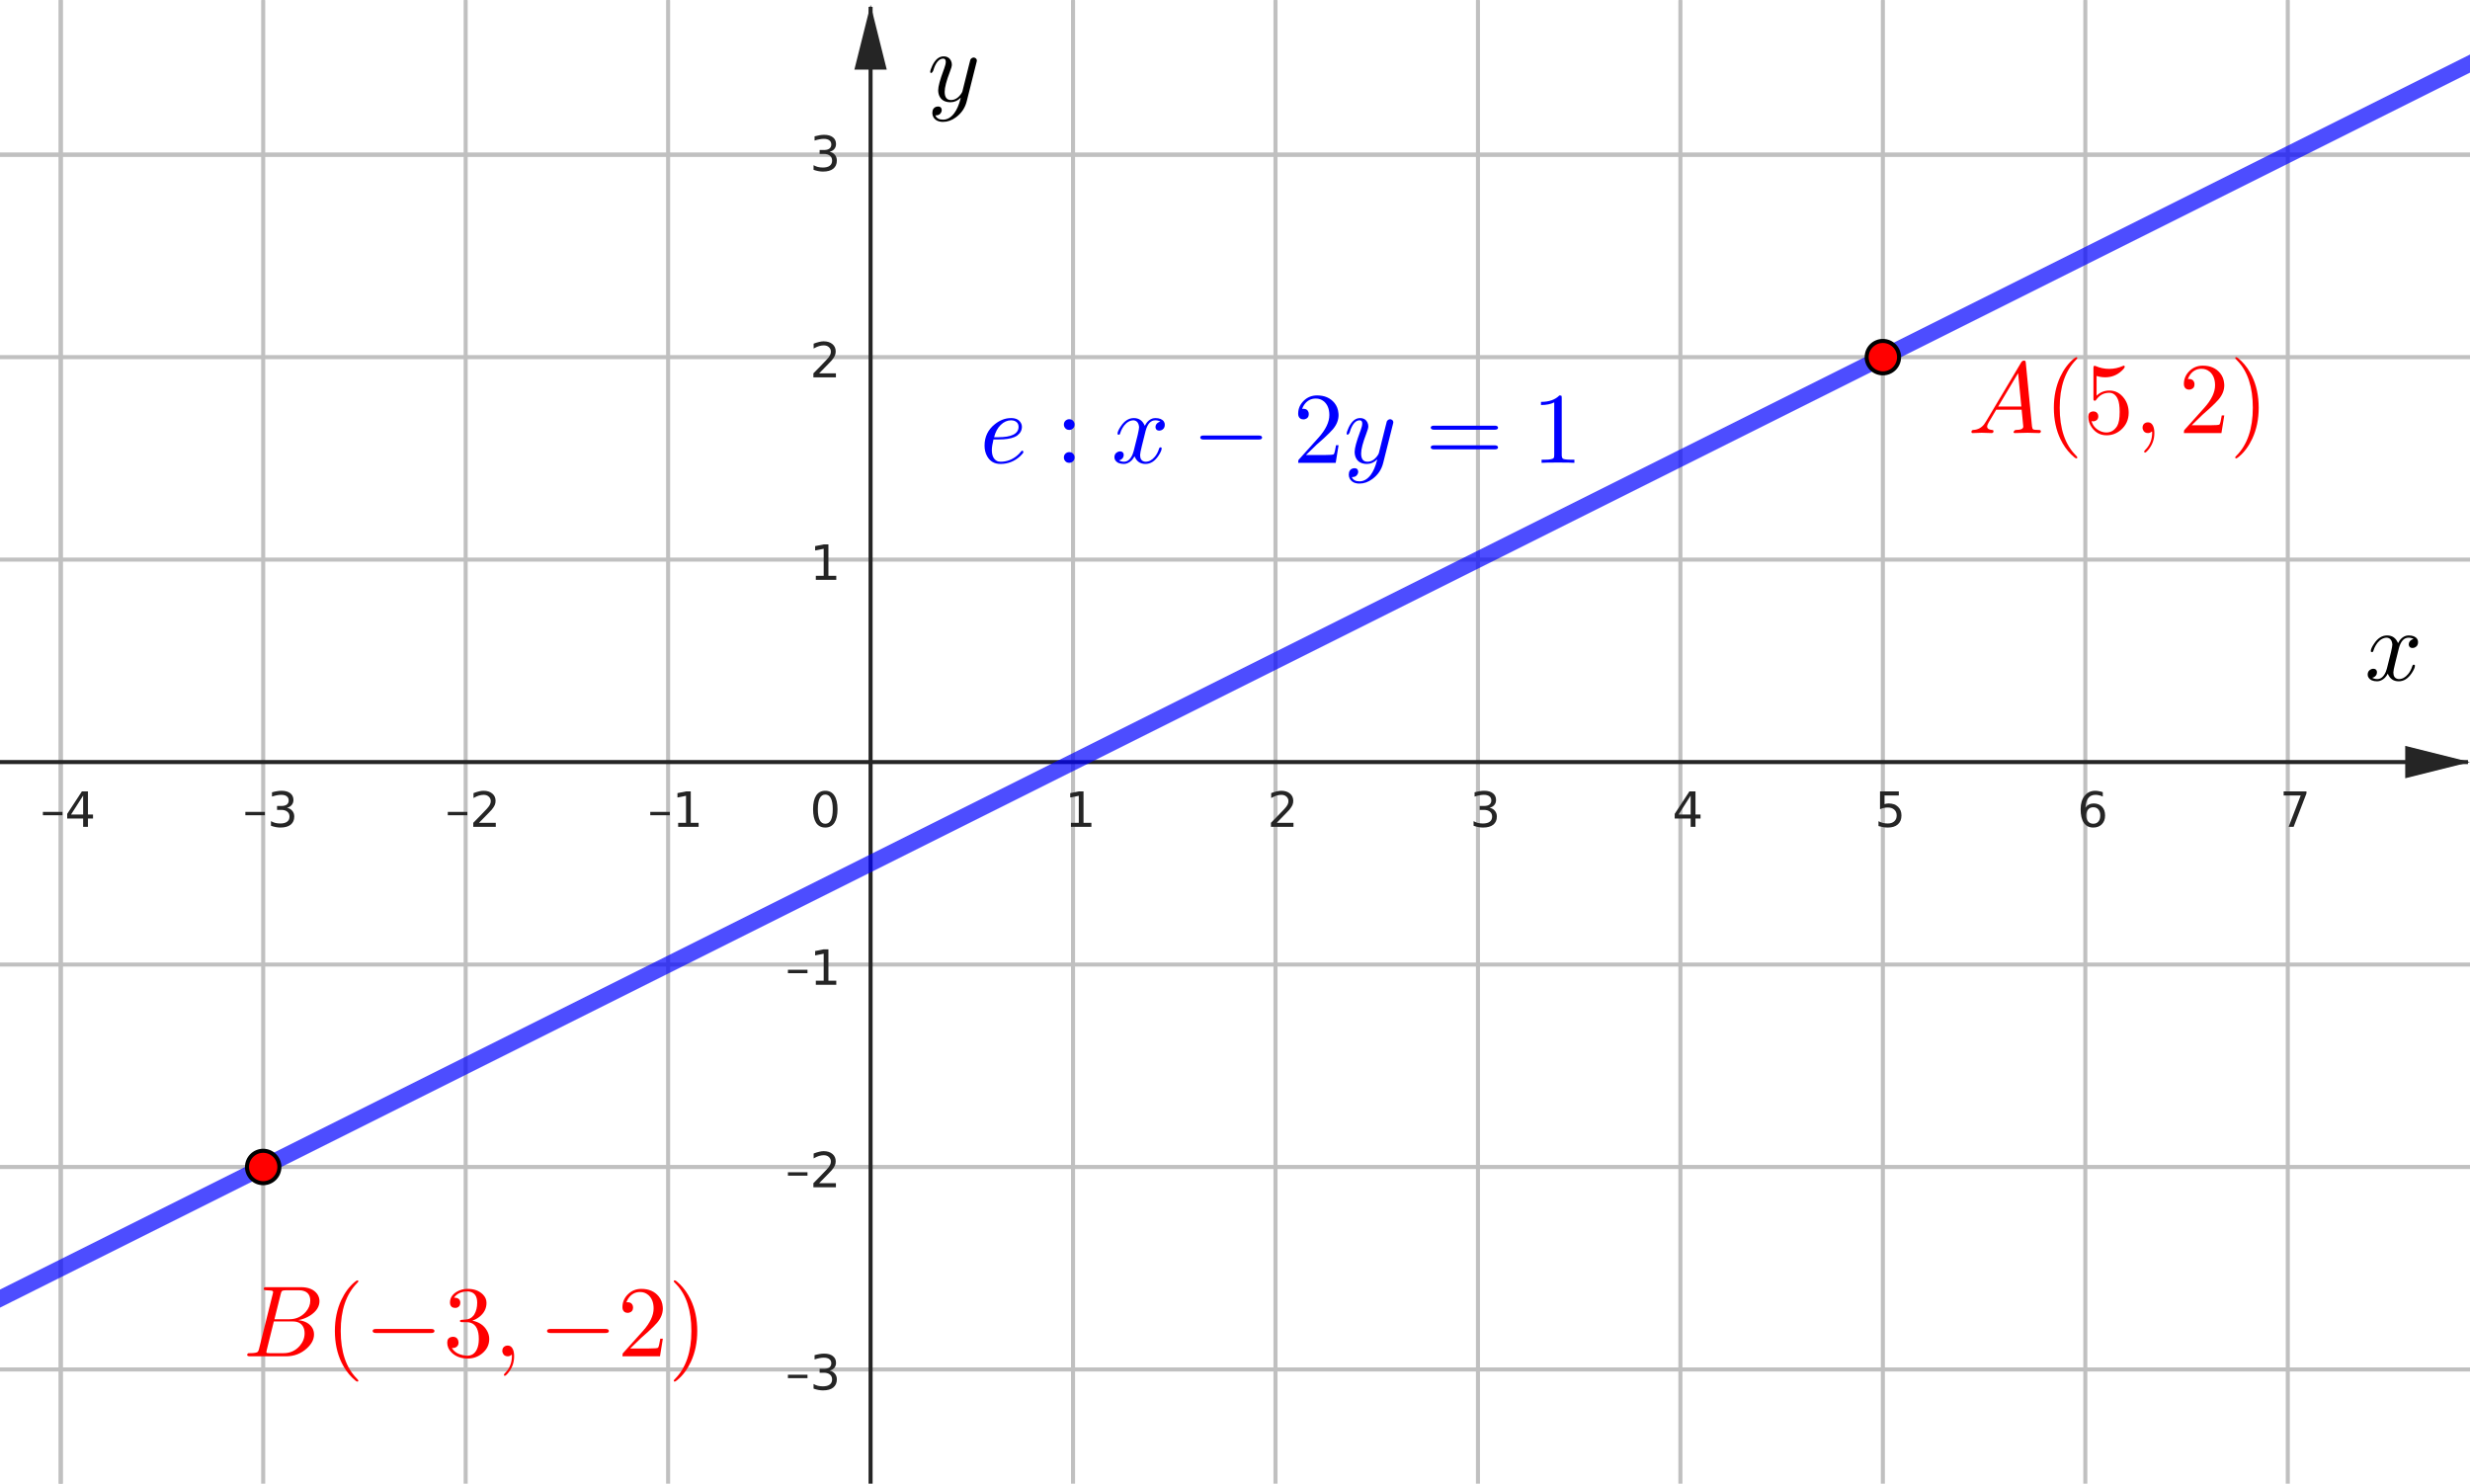 <?xml version="1.0" encoding="ISO-8859-1" standalone="no"?>

<svg 
     version="1.1"
     baseProfile="full"
     xmlns="http://www.w3.org/2000/svg"
     xmlns:xlink="http://www.w3.org/1999/xlink"
     xmlns:ev="http://www.w3.org/2001/xml-events"
     width="12.22cm"
     height="7.34cm"
     viewBox="0 0 610 366"
     >
<title>

</title>
<g stroke-dashoffset="0" stroke-linejoin="miter" stroke-dasharray="none" stroke-width="1" stroke-linecap="square" stroke-miterlimit="10.000">
<clipPath id="clipe824937a-ff4b-42b0-9087-c950594f750f">
  <path d="M 0 0 L 0 367.00 L 611.00 367.00 L 611.00 0 z"/>
</clipPath>
<g clip-path="url(#clip1)">
<g stroke-opacity="1" stroke-linejoin="round" fill="none" stroke="#c0c0c0" stroke-linecap="round">
  <path d="M 15.000 0 L 15.000 367.00"/>
</g> <!-- drawing style -->
</g> <!-- clip1 -->
<clipPath id="clip7140f4e2-ac47-4568-9719-1b04d3a7cd11">
  <path d="M 0 0 L 0 367.00 L 611.00 367.00 L 611.00 0 z"/>
</clipPath>
<g clip-path="url(#clip2)">
<g stroke-opacity="1" stroke-linejoin="round" fill="none" stroke="#c0c0c0" stroke-linecap="round">
  <path d="M 15.000 0 L 15.000 367.00"/>
</g> <!-- drawing style -->
</g> <!-- clip2 -->
<clipPath id="clip9ff01921-bb51-44f3-87bb-18aaa2e7b2dc">
  <path d="M 0 0 L 0 367.00 L 611.00 367.00 L 611.00 0 z"/>
</clipPath>
<g clip-path="url(#clip3)">
<g stroke-opacity="1" stroke-linejoin="round" fill="none" stroke="#c0c0c0" stroke-linecap="round">
  <path d="M 65.000 0 L 65.000 367.00"/>
</g> <!-- drawing style -->
</g> <!-- clip3 -->
<clipPath id="clip699e6cf5-13f2-46ba-b3bb-31ac781d21ce">
  <path d="M 0 0 L 0 367.00 L 611.00 367.00 L 611.00 0 z"/>
</clipPath>
<g clip-path="url(#clip4)">
<g stroke-opacity="1" stroke-linejoin="round" fill="none" stroke="#c0c0c0" stroke-linecap="round">
  <path d="M 115.00 0 L 115.00 367.00"/>
</g> <!-- drawing style -->
</g> <!-- clip4 -->
<clipPath id="clip54057c34-8a0a-4690-b0fd-db7e4cb68eac">
  <path d="M 0 0 L 0 367.00 L 611.00 367.00 L 611.00 0 z"/>
</clipPath>
<g clip-path="url(#clip5)">
<g stroke-opacity="1" stroke-linejoin="round" fill="none" stroke="#c0c0c0" stroke-linecap="round">
  <path d="M 165.00 0 L 165.00 367.00"/>
</g> <!-- drawing style -->
</g> <!-- clip5 -->
<clipPath id="clip2c4233b0-6321-4b26-b412-b4157b5dacb2">
  <path d="M 0 0 L 0 367.00 L 611.00 367.00 L 611.00 0 z"/>
</clipPath>
<g clip-path="url(#clip6)">
<g stroke-opacity="1" stroke-linejoin="round" fill="none" stroke="#c0c0c0" stroke-linecap="round">
  <path d="M 265.00 0 L 265.00 367.00"/>
</g> <!-- drawing style -->
</g> <!-- clip6 -->
<clipPath id="clipc28b4edf-e5ea-4a0a-8fdf-10e2baf1df2d">
  <path d="M 0 0 L 0 367.00 L 611.00 367.00 L 611.00 0 z"/>
</clipPath>
<g clip-path="url(#clip7)">
<g stroke-opacity="1" stroke-linejoin="round" fill="none" stroke="#c0c0c0" stroke-linecap="round">
  <path d="M 315.00 0 L 315.00 367.00"/>
</g> <!-- drawing style -->
</g> <!-- clip7 -->
<clipPath id="clip6250440e-ba3b-475c-bc20-292fb70e3cfd">
  <path d="M 0 0 L 0 367.00 L 611.00 367.00 L 611.00 0 z"/>
</clipPath>
<g clip-path="url(#clip8)">
<g stroke-opacity="1" stroke-linejoin="round" fill="none" stroke="#c0c0c0" stroke-linecap="round">
  <path d="M 365.00 0 L 365.00 367.00"/>
</g> <!-- drawing style -->
</g> <!-- clip8 -->
<clipPath id="clipf5b39709-7d67-47d8-9d82-617a40410850">
  <path d="M 0 0 L 0 367.00 L 611.00 367.00 L 611.00 0 z"/>
</clipPath>
<g clip-path="url(#clip9)">
<g stroke-opacity="1" stroke-linejoin="round" fill="none" stroke="#c0c0c0" stroke-linecap="round">
  <path d="M 415.00 0 L 415.00 367.00"/>
</g> <!-- drawing style -->
</g> <!-- clip9 -->
<clipPath id="clip283f5531-eb38-47b3-9032-ec23003ed842">
  <path d="M 0 0 L 0 367.00 L 611.00 367.00 L 611.00 0 z"/>
</clipPath>
<g clip-path="url(#clip10)">
<g stroke-opacity="1" stroke-linejoin="round" fill="none" stroke="#c0c0c0" stroke-linecap="round">
  <path d="M 465.00 0 L 465.00 367.00"/>
</g> <!-- drawing style -->
</g> <!-- clip10 -->
<clipPath id="clipf6978ed7-629e-474b-96fd-0c40e404eb7c">
  <path d="M 0 0 L 0 367.00 L 611.00 367.00 L 611.00 0 z"/>
</clipPath>
<g clip-path="url(#clip11)">
<g stroke-opacity="1" stroke-linejoin="round" fill="none" stroke="#c0c0c0" stroke-linecap="round">
  <path d="M 515.00 0 L 515.00 367.00"/>
</g> <!-- drawing style -->
</g> <!-- clip11 -->
<clipPath id="clipf2b3845e-236a-429c-aaf0-08395353fae2">
  <path d="M 0 0 L 0 367.00 L 611.00 367.00 L 611.00 0 z"/>
</clipPath>
<g clip-path="url(#clip12)">
<g stroke-opacity="1" stroke-linejoin="round" fill="none" stroke="#c0c0c0" stroke-linecap="round">
  <path d="M 565.00 0 L 565.00 367.00"/>
</g> <!-- drawing style -->
</g> <!-- clip12 -->
<clipPath id="clipa406fe5e-9779-4391-8aa1-38f4ae6558d4">
  <path d="M 0 0 L 0 367.00 L 611.00 367.00 L 611.00 0 z"/>
</clipPath>
<g clip-path="url(#clip13)">
<g stroke-opacity="1" stroke-linejoin="round" fill="none" stroke="#c0c0c0" stroke-linecap="round">
  <path d="M 0 38.000 L 611.00 38.000"/>
</g> <!-- drawing style -->
</g> <!-- clip13 -->
<clipPath id="clipbb2f5c36-bbb5-4c1c-bf1f-84fdd0debbbf">
  <path d="M 0 0 L 0 367.00 L 611.00 367.00 L 611.00 0 z"/>
</clipPath>
<g clip-path="url(#clip14)">
<g stroke-opacity="1" stroke-linejoin="round" fill="none" stroke="#c0c0c0" stroke-linecap="round">
  <path d="M 0 38.000 L 611.00 38.000"/>
</g> <!-- drawing style -->
</g> <!-- clip14 -->
<clipPath id="clipf330d622-2e75-47ba-973f-15bb2a7fb4f7">
  <path d="M 0 0 L 0 367.00 L 611.00 367.00 L 611.00 0 z"/>
</clipPath>
<g clip-path="url(#clip15)">
<g stroke-opacity="1" stroke-linejoin="round" fill="none" stroke="#c0c0c0" stroke-linecap="round">
  <path d="M 0 88.000 L 611.00 88.000"/>
</g> <!-- drawing style -->
</g> <!-- clip15 -->
<clipPath id="clipfab047f8-29c9-48d8-8867-f65396ec44c0">
  <path d="M 0 0 L 0 367.00 L 611.00 367.00 L 611.00 0 z"/>
</clipPath>
<g clip-path="url(#clip16)">
<g stroke-opacity="1" stroke-linejoin="round" fill="none" stroke="#c0c0c0" stroke-linecap="round">
  <path d="M 0 138.00 L 611.00 138.00"/>
</g> <!-- drawing style -->
</g> <!-- clip16 -->
<clipPath id="clip83e827b6-d0c5-4eb8-a363-6a120caf59b0">
  <path d="M 0 0 L 0 367.00 L 611.00 367.00 L 611.00 0 z"/>
</clipPath>
<g clip-path="url(#clip17)">
<g stroke-opacity="1" stroke-linejoin="round" fill="none" stroke="#c0c0c0" stroke-linecap="round">
  <path d="M 0 238.00 L 611.00 238.00"/>
</g> <!-- drawing style -->
</g> <!-- clip17 -->
<clipPath id="clipec4d36ce-bc36-4f03-b3d4-2dbb73d864ec">
  <path d="M 0 0 L 0 367.00 L 611.00 367.00 L 611.00 0 z"/>
</clipPath>
<g clip-path="url(#clip18)">
<g stroke-opacity="1" stroke-linejoin="round" fill="none" stroke="#c0c0c0" stroke-linecap="round">
  <path d="M 0 288.00 L 611.00 288.00"/>
</g> <!-- drawing style -->
</g> <!-- clip18 -->
<clipPath id="clipd8fb3569-0619-4126-b132-771b0b4ce8ff">
  <path d="M 0 0 L 0 367.00 L 611.00 367.00 L 611.00 0 z"/>
</clipPath>
<g clip-path="url(#clip19)">
<g stroke-opacity="1" stroke-linejoin="round" fill="none" stroke="#c0c0c0" stroke-linecap="round">
  <path d="M 0 338.00 L 611.00 338.00"/>
</g> <!-- drawing style -->
</g> <!-- clip19 -->
<clipPath id="clip1f954e18-a9ee-46f2-9bc5-cb61b27c3ecb">
  <path d="M 0 0 L 0 367.00 L 611.00 367.00 L 611.00 0 z"/>
</clipPath>
<g clip-path="url(#clip20)">
<g stroke-opacity="1" fill="none" stroke="#252525" stroke-linecap="butt">
  <path d="M 215.00 2 L 215.00 367.00"/>
</g> <!-- drawing style -->
</g> <!-- clip20 -->
<clipPath id="clip9e8c87ff-f4ca-44ba-9828-6a1650843e09">
  <path d="M 0 0 L 0 367.00 L 611.00 367.00 L 611.00 0 z"/>
</clipPath>
<g clip-path="url(#clip21)">
<g fill="#252525" fill-rule="evenodd" fill-opacity="1" stroke="none">
  <path d="M 215.00 1 L 211.00 17.000 L 219.00 17.000"/>
</g> <!-- drawing style -->
</g> <!-- clip21 -->
<clipPath id="clip2c22b324-6843-4bd2-b92d-d8ed593e4218">
  <path d="M 0 0 L 0 367.00 L 611.00 367.00 L 611.00 0 z"/>
</clipPath>
<g clip-path="url(#clip22)">
<g stroke-opacity="1" fill="none" stroke="#252525" stroke-linecap="butt">
  <path d="M 0 188.00 L 609.00 188.00"/>
</g> <!-- drawing style -->
</g> <!-- clip22 -->
<clipPath id="clipb5c2cfd9-d955-496a-9119-49b25f9bda45">
  <path d="M 0 0 L 0 367.00 L 611.00 367.00 L 611.00 0 z"/>
</clipPath>
<g clip-path="url(#clip23)">
<g fill="#252525" fill-rule="evenodd" fill-opacity="1" stroke="none">
  <path d="M 610.00 188.00 L 594.00 184.00 L 594.00 192.00"/>
</g> <!-- drawing style -->
</g> <!-- clip23 -->
<clipPath id="clip8171503e-c3be-4e4e-84bb-288369430261">
  <path d="M 0 0 L 0 367.00 L 611.00 367.00 L 611.00 0 z"/>
</clipPath>
<g clip-path="url(#clip24)">
<g fill="#252525" fill-rule="nonzero" fill-opacity="1" stroke="none">
  <path d="M 10.594 200.30 L 15.422 200.30 L 15.422 201.14 L 10.594 201.14 L 10.594 200.30 z M 20.531 196.28 L 17.547 200.95 L 20.531 200.95 L 20.531 196.28 z M 20.219 195.25 L 21.719 195.25 L 21.719 200.95 L 22.969 200.95 L 22.969 201.94 L 21.719 201.94 L 21.719 204.00 L 20.531 204.00 L 20.531 201.94 L 16.594 201.94 L 16.594 200.80 L 20.219 195.25 z"/>
</g> <!-- drawing style -->
</g> <!-- clip24 -->
<clipPath id="clipd89c8c49-f0b2-4c6c-8166-25668bc3bdff">
  <path d="M 0 0 L 0 367.00 L 611.00 367.00 L 611.00 0 z"/>
</clipPath>
<g clip-path="url(#clip25)">
<g fill="#252525" fill-rule="nonzero" fill-opacity="1" stroke="none">
  <path d="M 60.594 200.30 L 65.422 200.30 L 65.422 201.14 L 60.594 201.14 L 60.594 200.30 z M 70.875 199.28 Q 71.719 199.47 72.188 200.05 Q 72.672 200.61 72.672 201.45 Q 72.672 202.75 71.781 203.47 Q 70.891 204.17 69.250 204.17 Q 68.703 204.17 68.109 204.06 Q 67.531 203.95 66.922 203.73 L 66.922 202.59 Q 67.406 202.88 67.984 203.03 Q 68.578 203.17 69.219 203.17 Q 70.328 203.17 70.906 202.73 Q 71.500 202.30 71.500 201.45 Q 71.500 200.69 70.953 200.25 Q 70.406 199.81 69.453 199.81 L 68.422 199.81 L 68.422 198.84 L 69.500 198.84 Q 70.359 198.84 70.828 198.50 Q 71.297 198.14 71.297 197.48 Q 71.297 196.81 70.812 196.45 Q 70.344 196.09 69.453 196.09 Q 68.953 196.09 68.391 196.20 Q 67.844 196.30 67.172 196.52 L 67.172 195.47 Q 67.859 195.28 68.438 195.19 Q 69.031 195.09 69.547 195.09 Q 70.906 195.09 71.688 195.70 Q 72.469 196.31 72.469 197.36 Q 72.469 198.09 72.047 198.59 Q 71.641 199.09 70.875 199.28 z"/>
</g> <!-- drawing style -->
</g> <!-- clip25 -->
<clipPath id="clip9c562b6b-27ee-4fcd-8415-def9a9e91868">
  <path d="M 0 0 L 0 367.00 L 611.00 367.00 L 611.00 0 z"/>
</clipPath>
<g clip-path="url(#clip26)">
<g fill="#252525" fill-rule="nonzero" fill-opacity="1" stroke="none">
  <path d="M 110.59 200.30 L 115.42 200.30 L 115.42 201.14 L 110.59 201.14 L 110.59 200.30 z M 118.30 203.00 L 122.44 203.00 L 122.44 204.00 L 116.88 204.00 L 116.88 203.00 Q 117.55 202.31 118.70 201.14 Q 119.88 199.95 120.17 199.61 Q 120.75 198.98 120.97 198.55 Q 121.20 198.09 121.20 197.67 Q 121.20 196.97 120.70 196.53 Q 120.22 196.09 119.44 196.09 Q 118.88 196.09 118.25 196.28 Q 117.64 196.47 116.94 196.88 L 116.94 195.67 Q 117.66 195.39 118.27 195.25 Q 118.89 195.09 119.41 195.09 Q 120.77 195.09 121.58 195.78 Q 122.39 196.45 122.39 197.59 Q 122.39 198.12 122.19 198.61 Q 121.98 199.09 121.45 199.75 Q 121.30 199.92 120.52 200.73 Q 119.73 201.55 118.30 203.00 z"/>
</g> <!-- drawing style -->
</g> <!-- clip26 -->
<clipPath id="clip8762d532-8758-45d3-a0ea-6e9309ffb6ee">
  <path d="M 0 0 L 0 367.00 L 611.00 367.00 L 611.00 0 z"/>
</clipPath>
<g clip-path="url(#clip27)">
<g fill="#252525" fill-rule="nonzero" fill-opacity="1" stroke="none">
  <path d="M 160.59 200.30 L 165.42 200.30 L 165.42 201.14 L 160.59 201.14 L 160.59 200.30 z M 167.48 203.00 L 169.42 203.00 L 169.42 196.33 L 167.31 196.75 L 167.31 195.67 L 169.41 195.25 L 170.59 195.25 L 170.59 203.00 L 172.53 203.00 L 172.53 204.00 L 167.48 204.00 L 167.48 203.00 z"/>
</g> <!-- drawing style -->
</g> <!-- clip27 -->
<clipPath id="clipc54bc23a-833e-487e-937c-d30da4b2ed70">
  <path d="M 0 0 L 0 367.00 L 611.00 367.00 L 611.00 0 z"/>
</clipPath>
<g clip-path="url(#clip28)">
<g fill="#252525" fill-rule="nonzero" fill-opacity="1" stroke="none">
  <path d="M 264.48 203.00 L 266.42 203.00 L 266.42 196.33 L 264.31 196.75 L 264.31 195.67 L 266.41 195.25 L 267.59 195.25 L 267.59 203.00 L 269.53 203.00 L 269.53 204.00 L 264.48 204.00 L 264.48 203.00 z"/>
</g> <!-- drawing style -->
</g> <!-- clip28 -->
<clipPath id="clip7b5eb0a3-2202-4371-9d65-89629e766eb3">
  <path d="M 0 0 L 0 367.00 L 611.00 367.00 L 611.00 0 z"/>
</clipPath>
<g clip-path="url(#clip29)">
<g fill="#252525" fill-rule="nonzero" fill-opacity="1" stroke="none">
  <path d="M 315.30 203.00 L 319.44 203.00 L 319.44 204.00 L 313.88 204.00 L 313.88 203.00 Q 314.55 202.31 315.70 201.14 Q 316.88 199.95 317.17 199.61 Q 317.75 198.98 317.97 198.55 Q 318.20 198.09 318.20 197.67 Q 318.20 196.97 317.70 196.53 Q 317.22 196.09 316.44 196.09 Q 315.88 196.09 315.25 196.28 Q 314.64 196.47 313.94 196.88 L 313.94 195.67 Q 314.66 195.39 315.27 195.25 Q 315.89 195.09 316.41 195.09 Q 317.77 195.09 318.58 195.78 Q 319.39 196.45 319.39 197.59 Q 319.39 198.12 319.19 198.61 Q 318.98 199.09 318.45 199.75 Q 318.30 199.92 317.52 200.73 Q 316.73 201.55 315.30 203.00 z"/>
</g> <!-- drawing style -->
</g> <!-- clip29 -->
<clipPath id="clipb38fb1e6-2419-4126-a367-af8dd3dc4abd">
  <path d="M 0 0 L 0 367.00 L 611.00 367.00 L 611.00 0 z"/>
</clipPath>
<g clip-path="url(#clip30)">
<g fill="#252525" fill-rule="nonzero" fill-opacity="1" stroke="none">
  <path d="M 367.88 199.28 Q 368.72 199.47 369.19 200.05 Q 369.67 200.61 369.67 201.45 Q 369.67 202.75 368.78 203.47 Q 367.89 204.17 366.25 204.17 Q 365.70 204.17 365.11 204.06 Q 364.53 203.95 363.92 203.73 L 363.92 202.59 Q 364.41 202.88 364.98 203.03 Q 365.58 203.17 366.22 203.17 Q 367.33 203.17 367.91 202.73 Q 368.50 202.30 368.50 201.45 Q 368.50 200.69 367.95 200.25 Q 367.41 199.81 366.45 199.81 L 365.42 199.81 L 365.42 198.84 L 366.50 198.84 Q 367.36 198.84 367.83 198.50 Q 368.30 198.14 368.30 197.48 Q 368.30 196.81 367.81 196.45 Q 367.34 196.09 366.45 196.09 Q 365.95 196.09 365.39 196.20 Q 364.84 196.30 364.17 196.52 L 364.17 195.47 Q 364.86 195.28 365.44 195.19 Q 366.03 195.09 366.55 195.09 Q 367.91 195.09 368.69 195.70 Q 369.47 196.31 369.47 197.36 Q 369.47 198.09 369.05 198.59 Q 368.64 199.09 367.88 199.28 z"/>
</g> <!-- drawing style -->
</g> <!-- clip30 -->
<clipPath id="clipcab55b42-7e86-4a54-8e65-fba6ebd0a949">
  <path d="M 0 0 L 0 367.00 L 611.00 367.00 L 611.00 0 z"/>
</clipPath>
<g clip-path="url(#clip31)">
<g fill="#252525" fill-rule="nonzero" fill-opacity="1" stroke="none">
  <path d="M 417.53 196.28 L 414.55 200.95 L 417.53 200.95 L 417.53 196.28 z M 417.22 195.25 L 418.72 195.25 L 418.72 200.95 L 419.97 200.95 L 419.97 201.94 L 418.72 201.94 L 418.72 204.00 L 417.53 204.00 L 417.53 201.94 L 413.59 201.94 L 413.59 200.80 L 417.22 195.25 z"/>
</g> <!-- drawing style -->
</g> <!-- clip31 -->
<clipPath id="clipc51ed098-c2f0-4576-9358-ce86586a2a74">
  <path d="M 0 0 L 0 367.00 L 611.00 367.00 L 611.00 0 z"/>
</clipPath>
<g clip-path="url(#clip32)">
<g fill="#252525" fill-rule="nonzero" fill-opacity="1" stroke="none">
  <path d="M 464.30 195.25 L 468.94 195.25 L 468.94 196.25 L 465.38 196.25 L 465.38 198.39 Q 465.64 198.30 465.89 198.27 Q 466.16 198.22 466.41 198.22 Q 467.88 198.22 468.73 199.03 Q 469.59 199.83 469.59 201.19 Q 469.59 202.61 468.70 203.39 Q 467.83 204.17 466.23 204.17 Q 465.67 204.17 465.09 204.08 Q 464.53 203.98 463.92 203.80 L 463.92 202.61 Q 464.45 202.89 465.02 203.03 Q 465.58 203.17 466.20 203.17 Q 467.22 203.17 467.81 202.64 Q 468.41 202.11 468.41 201.19 Q 468.41 200.28 467.81 199.75 Q 467.22 199.22 466.20 199.22 Q 465.73 199.22 465.25 199.33 Q 464.78 199.42 464.30 199.64 L 464.30 195.25 z"/>
</g> <!-- drawing style -->
</g> <!-- clip32 -->
<clipPath id="clip187b5e87-b7f8-4a30-8cbb-fbbfdb1adb8b">
  <path d="M 0 0 L 0 367.00 L 611.00 367.00 L 611.00 0 z"/>
</clipPath>
<g clip-path="url(#clip33)">
<g fill="#252525" fill-rule="nonzero" fill-opacity="1" stroke="none">
  <path d="M 516.97 199.16 Q 516.17 199.16 515.70 199.70 Q 515.23 200.25 515.23 201.19 Q 515.23 202.14 515.70 202.69 Q 516.17 203.23 516.97 203.23 Q 517.77 203.23 518.22 202.69 Q 518.69 202.14 518.69 201.19 Q 518.69 200.25 518.22 199.70 Q 517.77 199.16 516.97 199.16 z M 519.31 195.44 L 519.31 196.52 Q 518.86 196.31 518.41 196.20 Q 517.95 196.09 517.52 196.09 Q 516.34 196.09 515.72 196.89 Q 515.11 197.67 515.02 199.27 Q 515.36 198.77 515.88 198.50 Q 516.41 198.22 517.03 198.22 Q 518.34 198.22 519.11 199.02 Q 519.88 199.81 519.88 201.19 Q 519.88 202.55 519.08 203.36 Q 518.28 204.17 516.97 204.17 Q 515.44 204.17 514.64 203.02 Q 513.84 201.84 513.84 199.64 Q 513.84 197.56 514.83 196.33 Q 515.81 195.09 517.47 195.09 Q 517.91 195.09 518.36 195.19 Q 518.81 195.27 519.31 195.44 z"/>
</g> <!-- drawing style -->
</g> <!-- clip33 -->
<clipPath id="clip4eb55c34-8e88-46dd-9d3a-d75f2af2a831">
  <path d="M 0 0 L 0 367.00 L 611.00 367.00 L 611.00 0 z"/>
</clipPath>
<g clip-path="url(#clip34)">
<g fill="#252525" fill-rule="nonzero" fill-opacity="1" stroke="none">
  <path d="M 563.98 195.25 L 569.61 195.25 L 569.61 195.75 L 566.44 204.00 L 565.20 204.00 L 568.19 196.25 L 563.98 196.25 L 563.98 195.25 z"/>
</g> <!-- drawing style -->
</g> <!-- clip34 -->
<clipPath id="clipda17e1cb-26c7-4a79-b4e0-5fc49b5d222e">
  <path d="M 0 0 L 0 367.00 L 611.00 367.00 L 611.00 0 z"/>
</clipPath>
<g clip-path="url(#clip35)">
<g fill="#252525" fill-rule="nonzero" fill-opacity="1" stroke="none">
  <path d="M 194.59 339.30 L 199.42 339.30 L 199.42 340.14 L 194.59 340.14 L 194.59 339.30 z M 204.88 338.28 Q 205.72 338.47 206.19 339.05 Q 206.67 339.61 206.67 340.45 Q 206.67 341.75 205.78 342.47 Q 204.89 343.17 203.25 343.17 Q 202.70 343.17 202.11 343.06 Q 201.53 342.95 200.92 342.73 L 200.92 341.59 Q 201.41 341.88 201.98 342.03 Q 202.58 342.17 203.22 342.17 Q 204.33 342.17 204.91 341.73 Q 205.50 341.30 205.50 340.45 Q 205.50 339.69 204.95 339.25 Q 204.41 338.81 203.45 338.81 L 202.42 338.81 L 202.42 337.84 L 203.50 337.84 Q 204.36 337.84 204.83 337.50 Q 205.30 337.14 205.30 336.48 Q 205.30 335.81 204.81 335.45 Q 204.34 335.09 203.45 335.09 Q 202.95 335.09 202.39 335.20 Q 201.84 335.30 201.17 335.52 L 201.17 334.47 Q 201.86 334.28 202.44 334.19 Q 203.03 334.09 203.55 334.09 Q 204.91 334.09 205.69 334.70 Q 206.47 335.31 206.47 336.36 Q 206.47 337.09 206.05 337.59 Q 205.64 338.09 204.88 338.28 z"/>
</g> <!-- drawing style -->
</g> <!-- clip35 -->
<clipPath id="clip73724dfe-25b2-4580-ae1c-fcc9668e3e08">
  <path d="M 0 0 L 0 367.00 L 611.00 367.00 L 611.00 0 z"/>
</clipPath>
<g clip-path="url(#clip36)">
<g fill="#252525" fill-rule="nonzero" fill-opacity="1" stroke="none">
  <path d="M 194.59 289.30 L 199.42 289.30 L 199.42 290.14 L 194.59 290.14 L 194.59 289.30 z M 202.30 292.00 L 206.44 292.00 L 206.44 293.00 L 200.88 293.00 L 200.88 292.00 Q 201.55 291.31 202.70 290.14 Q 203.88 288.95 204.17 288.61 Q 204.75 287.98 204.97 287.55 Q 205.20 287.09 205.20 286.67 Q 205.20 285.97 204.70 285.53 Q 204.22 285.09 203.44 285.09 Q 202.88 285.09 202.25 285.28 Q 201.64 285.47 200.94 285.88 L 200.94 284.67 Q 201.66 284.39 202.27 284.25 Q 202.89 284.09 203.41 284.09 Q 204.77 284.09 205.58 284.78 Q 206.39 285.45 206.39 286.59 Q 206.39 287.12 206.19 287.61 Q 205.98 288.09 205.45 288.75 Q 205.30 288.92 204.52 289.73 Q 203.73 290.55 202.30 292.00 z"/>
</g> <!-- drawing style -->
</g> <!-- clip36 -->
<clipPath id="clip35959b6c-bce0-40b4-8501-4cba08f0bff5">
  <path d="M 0 0 L 0 367.00 L 611.00 367.00 L 611.00 0 z"/>
</clipPath>
<g clip-path="url(#clip37)">
<g fill="#252525" fill-rule="nonzero" fill-opacity="1" stroke="none">
  <path d="M 194.59 239.30 L 199.42 239.30 L 199.42 240.14 L 194.59 240.14 L 194.59 239.30 z M 201.48 242.00 L 203.42 242.00 L 203.42 235.33 L 201.31 235.75 L 201.31 234.67 L 203.41 234.25 L 204.59 234.25 L 204.59 242.00 L 206.53 242.00 L 206.53 243.00 L 201.48 243.00 L 201.48 242.00 z"/>
</g> <!-- drawing style -->
</g> <!-- clip37 -->
<clipPath id="clipd6e9d17a-9471-4c22-9dfc-ad15c448caa0">
  <path d="M 0 0 L 0 367.00 L 611.00 367.00 L 611.00 0 z"/>
</clipPath>
<g clip-path="url(#clip38)">
<g fill="#252525" fill-rule="nonzero" fill-opacity="1" stroke="none">
  <path d="M 201.48 142.00 L 203.42 142.00 L 203.42 135.33 L 201.31 135.75 L 201.31 134.67 L 203.41 134.25 L 204.59 134.25 L 204.59 142.00 L 206.53 142.00 L 206.53 143.00 L 201.48 143.00 L 201.48 142.00 z"/>
</g> <!-- drawing style -->
</g> <!-- clip38 -->
<clipPath id="clip54d5f815-4746-4776-92a7-47a7c4e7519d">
  <path d="M 0 0 L 0 367.00 L 611.00 367.00 L 611.00 0 z"/>
</clipPath>
<g clip-path="url(#clip39)">
<g fill="#252525" fill-rule="nonzero" fill-opacity="1" stroke="none">
  <path d="M 202.30 92.000 L 206.44 92.000 L 206.44 93.000 L 200.88 93.000 L 200.88 92.000 Q 201.55 91.312 202.70 90.141 Q 203.88 88.953 204.17 88.609 Q 204.75 87.984 204.97 87.547 Q 205.20 87.094 205.20 86.672 Q 205.20 85.969 204.70 85.531 Q 204.22 85.094 203.44 85.094 Q 202.88 85.094 202.25 85.281 Q 201.64 85.469 200.94 85.875 L 200.94 84.672 Q 201.66 84.391 202.27 84.250 Q 202.89 84.094 203.41 84.094 Q 204.77 84.094 205.58 84.781 Q 206.39 85.453 206.39 86.594 Q 206.39 87.125 206.19 87.609 Q 205.98 88.094 205.45 88.750 Q 205.30 88.922 204.52 89.734 Q 203.73 90.547 202.30 92.000 z"/>
</g> <!-- drawing style -->
</g> <!-- clip39 -->
<clipPath id="clip31606bc3-79dd-451f-9599-cd9b8cf6f5dd">
  <path d="M 0 0 L 0 367.00 L 611.00 367.00 L 611.00 0 z"/>
</clipPath>
<g clip-path="url(#clip40)">
<g fill="#252525" fill-rule="nonzero" fill-opacity="1" stroke="none">
  <path d="M 204.88 37.281 Q 205.72 37.469 206.19 38.047 Q 206.67 38.609 206.67 39.453 Q 206.67 40.750 205.78 41.469 Q 204.89 42.172 203.25 42.172 Q 202.70 42.172 202.11 42.062 Q 201.53 41.953 200.92 41.734 L 200.92 40.594 Q 201.41 40.875 201.98 41.031 Q 202.58 41.172 203.22 41.172 Q 204.33 41.172 204.91 40.734 Q 205.50 40.297 205.50 39.453 Q 205.50 38.688 204.95 38.250 Q 204.41 37.812 203.45 37.812 L 202.42 37.812 L 202.42 36.844 L 203.50 36.844 Q 204.36 36.844 204.83 36.500 Q 205.30 36.141 205.30 35.484 Q 205.30 34.812 204.81 34.453 Q 204.34 34.094 203.45 34.094 Q 202.95 34.094 202.39 34.203 Q 201.84 34.297 201.17 34.516 L 201.17 33.469 Q 201.86 33.281 202.44 33.188 Q 203.03 33.094 203.55 33.094 Q 204.91 33.094 205.69 33.703 Q 206.47 34.312 206.47 35.359 Q 206.47 36.094 206.05 36.594 Q 205.64 37.094 204.88 37.281 z"/>
</g> <!-- drawing style -->
</g> <!-- clip40 -->
<clipPath id="clip27e1167a-71f3-400e-a216-55b39d0a6ba0">
  <path d="M 0 0 L 0 367.00 L 611.00 367.00 L 611.00 0 z"/>
</clipPath>
<g clip-path="url(#clip41)">
<g fill="#252525" fill-rule="nonzero" fill-opacity="1" stroke="none">
  <path d="M 203.81 196.03 Q 202.91 196.03 202.44 196.94 Q 201.98 197.83 201.98 199.64 Q 201.98 201.44 202.44 202.34 Q 202.91 203.23 203.81 203.23 Q 204.73 203.23 205.19 202.34 Q 205.66 201.44 205.66 199.64 Q 205.66 197.83 205.19 196.94 Q 204.73 196.03 203.81 196.03 z M 203.81 195.09 Q 205.28 195.09 206.06 196.27 Q 206.84 197.42 206.84 199.64 Q 206.84 201.84 206.06 203.02 Q 205.28 204.17 203.81 204.17 Q 202.34 204.17 201.56 203.02 Q 200.80 201.84 200.80 199.64 Q 200.80 197.42 201.56 196.27 Q 202.34 195.09 203.81 195.09 z"/>
</g> <!-- drawing style -->
</g> <!-- clip41 -->
<g id="misc">
</g><!-- misc -->
<g id="layer0">
<clipPath id="clip68a3b124-eb0b-4cb5-8d3b-8aac3e66c1e7">
  <path d="M 0 0 L 0 367.00 L 611.00 367.00 L 611.00 0 z"/>
</clipPath>
<g clip-path="url(#clip42)">
<g stroke-opacity=".698" stroke-linejoin="round" stroke-width="4" fill="none" stroke="#0000ff" stroke-linecap="round">
  <path d="M -5 323.00 L 616.00 12.500"/>
<title>Line f</title>
<desc>f: y = 0.5x - 0.5</desc>

</g> <!-- drawing style -->
</g> <!-- clip42 -->
<clipPath id="clip2d399954-eab4-4fca-b0cb-766eb0a0cca8">
  <path d="M 0 0 L 0 367.00 L 611.00 367.00 L 611.00 0 z"/>
</clipPath>
<g clip-path="url(#clip43)">
<g fill="#ff0000" fill-rule="nonzero" fill-opacity="1" stroke="none">
  <path d="M 469.00 88.000 C 469.00 90.209 467.21 92.000 465.00 92.000 C 462.79 92.000 461.00 90.209 461.00 88.000 C 461.00 85.791 462.79 84.000 465.00 84.000 C 467.21 84.000 469.00 85.791 469.00 88.000 z"/>
<title>Point A</title>
<desc>Point A: Point on f</desc>

</g> <!-- drawing style -->
</g> <!-- clip43 -->
<clipPath id="clip41cbff25-3801-44e9-b26d-c649c2061a92">
  <path d="M 0 0 L 0 367.00 L 611.00 367.00 L 611.00 0 z"/>
</clipPath>
<g clip-path="url(#clip44)">
<g stroke-opacity="1" stroke-linejoin="round" fill="none" stroke="#000000" stroke-linecap="round">
  <path d="M 469.00 88.000 C 469.00 90.209 467.21 92.000 465.00 92.000 C 462.79 92.000 461.00 90.209 461.00 88.000 C 461.00 85.791 462.79 84.000 465.00 84.000 C 467.21 84.000 469.00 85.791 469.00 88.000 z"/>
<title>Point A</title>
<desc>Point A: Point on f</desc>

</g> <!-- drawing style -->
</g> <!-- clip44 -->
<clipPath id="clip871cce1a-494c-4641-82cc-088a9232a349">
  <path d="M 0 0 L 0 367.00 L 611.00 367.00 L 611.00 0 z"/>
</clipPath>
<g clip-path="url(#clip45)">
<g fill="#ff0000" fill-rule="nonzero" fill-opacity="1" stroke="none">
  <path d="M 69.000 288.00 C 69.000 290.21 67.209 292.00 65.000 292.00 C 62.791 292.00 61.000 290.21 61.000 288.00 C 61.000 285.79 62.791 284.00 65.000 284.00 C 67.209 284.00 69.000 285.79 69.000 288.00 z"/>
<title>Point B</title>
<desc>Point B: Point on f</desc>

</g> <!-- drawing style -->
</g> <!-- clip45 -->
<clipPath id="clipffb7e042-ea7b-4445-a55e-2d7e64308e97">
  <path d="M 0 0 L 0 367.00 L 611.00 367.00 L 611.00 0 z"/>
</clipPath>
<g clip-path="url(#clip46)">
<g stroke-opacity="1" stroke-linejoin="round" fill="none" stroke="#000000" stroke-linecap="round">
  <path d="M 69.000 288.00 C 69.000 290.21 67.209 292.00 65.000 292.00 C 62.791 292.00 61.000 290.21 61.000 288.00 C 61.000 285.79 62.791 284.00 65.000 284.00 C 67.209 284.00 69.000 285.79 69.000 288.00 z"/>
<title>Point B</title>
<desc>Point B: Point on f</desc>

</g> <!-- drawing style -->
</g> <!-- clip46 -->
<g transform="matrix(.25, 0, 0, .25, 486.00, 106.75)">
<clipPath id="clip01481018-d274-40b8-a83f-7ade5aa4483b">
  <path d="M -1944.0 -427.00 L -1944.0 1041.0 L 500.00 1041.0 L 500.00 -427.00 z"/>
</clipPath>
<g clip-path="url(#clip47)">
<g fill="#ff0000" fill-rule="nonzero" fill-opacity="1" stroke="none">
  <path d="M 17.906 -11.500 L 52.703 -69.906 Q 53.703 -71.500 55.297 -71.594 Q 56.797 -71.594 57.000 -70.594 Q 57.094 -70.297 57.203 -69.203 L 63.297 -6.703 Q 63.594 -4.203 64.500 -3.703 L 64.594 -3.703 L 64.594 -3.703 L 64.594 -3.703 L 64.594 -3.703 L 64.594 -3.594 Q 65.797 -3.094 69.797 -3.094 Q 72.000 -3.094 72.094 -2 Q 72.094 0 70.297 0 L 59.094 -.297 L 59.000 -.297 L 46.594 0 L 46.500 0 Q 45.094 0 45.094 -1.094 Q 45.906 -3 47.500 -3.094 Q 54.703 -3.094 54.703 -6.406 Q 54.703 -6.297 53.094 -23.094 L 28.000 -23.094 L 20.406 -10.297 Q 19.000 -7.797 19.000 -6.594 Q 19.000 -3.5 23.703 -3.094 Q 25.297 -3.094 25.297 -1.906 Q 25.297 0 23.406 0 L 13.797 -.297 L 13.406 -.297 L 5 0 L 4.797 0 Q 3.5 0 3.5 -1.094 Q 3.5 -2.906 5 -3 L 5 -3.094 L 5.594 -3.094 Q 11.906 -3.5 15.906 -8.5 Q 16.906 -9.797 17.906 -11.500 z M 29.906 -26.203 L 52.797 -26.203 L 49.594 -59.203 L 29.906 -26.203 z"/>
<title>A\left(  5,2 \right) </title>
<desc>text1 = “A\left(  5,2 \right) ”</desc>

</g> <!-- drawing style -->
</g> <!-- clip47 -->
</g> <!-- transform -->
<g transform="matrix(.25, 0, 0, .25, 504.75, 106.75)">
<clipPath id="clipe073f016-c3b3-47d5-a51b-3f7531da2a00">
  <path d="M -2019.0 -427.00 L -2019.0 1041.0 L 425.00 1041.0 L 425.00 -427.00 z"/>
</clipPath>
<g clip-path="url(#clip48)">
<g fill="#ff0000" fill-rule="nonzero" fill-opacity="1" stroke="none">
  <path d="M 33.094 24.000 L 33.094 24.000 Q 33.094 25.000 32.094 25.000 Q 30.906 25.000 26.797 20.906 Q 20.594 14.703 16.500 6.203 Q 9.906 -7.406 9.906 -25.000 Q 9.906 -41.906 16.203 -55.500 Q 21.406 -66.594 29.406 -73.297 Q 31.500 -75.000 32.094 -75.000 Q 33.094 -75.000 33.094 -74.000 Q 33.094 -73.500 31.797 -72.297 Q 15.703 -55.906 15.703 -25.000 Q 15.703 5.797 31.406 21.797 Q 33.094 23.500 33.094 24.000 z"/>
<title>A\left(  5,2 \right) </title>
<desc>text1 = “A\left(  5,2 \right) ”</desc>

</g> <!-- drawing style -->
</g> <!-- clip48 -->
</g> <!-- transform -->
<g transform="matrix(.25, 0, 0, .25, 514.48, 106.75)">
<clipPath id="clip9c7bd78d-1015-4ff7-9827-5fb9cb89ba91">
  <path d="M -2057.9 -427.00 L -2057.9 1041.0 L 386.10 1041.0 L 386.10 -427.00 z"/>
</clipPath>
<g clip-path="url(#clip49)">
<g fill="#ff0000" fill-rule="nonzero" fill-opacity="1" stroke="none">
  <path d="M 44.906 -20.094 L 44.906 -20.094 Q 44.906 -9.797 37.203 -3.094 Q 31.000 2.203 23.094 2.203 Q 13.906 2.203 8.5 -5.5 Q 5 -10.406 5 -16.094 Q 5 -20.703 9.094 -21.297 Q 9.5 -21.406 9.906 -21.406 Q 13.594 -21.406 14.703 -18.094 Q 14.906 -17.297 14.906 -16.500 Q 14.906 -13.297 12.094 -12.094 Q 11.094 -11.594 9.906 -11.594 Q 8.797 -11.594 8.203 -11.797 Q 10.000 -5.5 15.906 -2.406 Q 19.203 -.594 22.906 -.594 Q 29.594 -.594 33.594 -7.094 Q 36.000 -11.297 36.000 -20.797 Q 36.000 -29.203 34.203 -33.406 Q 31.406 -39.797 25.703 -39.797 Q 17.594 -39.797 12.797 -32.797 Q 12.203 -31.906 11.500 -31.906 Q 10.203 -31.906 10.094 -33.297 L 10.094 -34.500 L 10.094 -64.094 Q 10.094 -66.406 11.094 -66.500 Q 11.500 -66.500 12.297 -66.203 Q 18.594 -63.406 25.594 -63.406 Q 32.797 -63.406 39.203 -66.297 Q 39.703 -66.594 40.000 -66.594 Q 41.000 -66.594 41.000 -65.500 Q 41.000 -64.203 37.797 -61.297 Q 31.000 -55.094 21.703 -55.094 Q 17.500 -55.094 13.203 -56.406 L 13.203 -36.906 Q 18.406 -42.000 25.906 -42.000 Q 34.703 -42.000 40.406 -34.297 Q 44.906 -28.203 44.906 -20.094 z"/>
<title>A\left(  5,2 \right) </title>
<desc>text1 = “A\left(  5,2 \right) ”</desc>

</g> <!-- drawing style -->
</g> <!-- clip49 -->
</g> <!-- transform -->
<g transform="matrix(.25, 0, 0, .25, 526.98, 106.75)">
<clipPath id="clipe9e4ba55-4b5d-4398-8217-df958e4a579f">
  <path d="M -2107.9 -427.00 L -2107.9 1041.0 L 336.10 1041.0 L 336.10 -427.00 z"/>
</clipPath>
<g clip-path="url(#clip50)">
<g fill="#ff0000" fill-rule="nonzero" fill-opacity="1" stroke="none">
  <path d="M 20.297 -.094 L 20.297 -.094 Q 20.297 9.594 14.000 16.906 Q 12.297 18.906 11.203 19.297 Q 10.203 19.297 10.203 18.203 Q 10.203 17.703 11.297 16.594 Q 17.297 10.594 18.000 1.906 Q 18.094 .906 18.094 -.094 Q 18.094 -1.594 17.906 -1.594 Q 17.797 -1.594 17.406 -1.297 Q 16.000 0 13.906 0 Q 10.203 0 9 -3.406 Q 8.594 -4.297 8.594 -5.297 Q 8.594 -8.906 11.703 -10.203 Q 12.703 -10.594 13.906 -10.594 Q 18.297 -10.594 19.797 -4.797 Q 20.297 -2.703 20.297 -.094 z"/>
<title>A\left(  5,2 \right) </title>
<desc>text1 = “A\left(  5,2 \right) ”</desc>

</g> <!-- drawing style -->
</g> <!-- clip50 -->
</g> <!-- transform -->
<g transform="matrix(.25, 0, 0, .25, 538.09, 106.75)">
<clipPath id="clip59cf4bb3-bc9e-48a7-a464-57649694d800">
  <path d="M -2152.4 -427.00 L -2152.4 1041.0 L 291.63 1041.0 L 291.63 -427.00 z"/>
</clipPath>
<g clip-path="url(#clip51)">
<g fill="#ff0000" fill-rule="nonzero" fill-opacity="1" stroke="none">
  <path d="M 44.906 -17.406 L 44.906 -17.406 L 42.094 0 L 5 0 Q 5 -2.5 5.594 -3.203 L 6.094 -3.703 L 25.297 -25.094 Q 35.797 -36.906 35.797 -47.203 Q 35.797 -56.094 30.406 -60.703 L 30.297 -60.797 L 30.203 -60.797 Q 27.000 -63.500 22.406 -63.500 Q 15.203 -63.500 10.906 -57.297 Q 9.703 -55.500 8.906 -53.297 Q 9.203 -53.406 10.203 -53.406 Q 14.203 -53.406 15.297 -49.797 L 15.297 -49.703 Q 15.500 -49.000 15.500 -48.203 Q 15.500 -44.203 11.703 -43.094 Q 10.906 -42.906 10.297 -42.906 Q 6.594 -42.906 5.406 -46.000 Q 5 -47.094 5 -48.500 Q 5 -56.203 10.906 -61.703 Q 16.203 -66.594 23.703 -66.594 Q 34.703 -66.594 40.797 -59.203 Q 44.297 -54.906 44.797 -49.000 Q 44.906 -48.094 44.906 -47.203 Q 44.906 -39.906 39.406 -33.297 Q 36.500 -29.906 30.406 -24.297 L 24.297 -18.906 L 23.297 -18.000 L 12.703 -7.703 L 30.703 -7.703 Q 39.500 -7.703 40.203 -8.5 Q 41.203 -9.906 42.406 -17.406 L 44.906 -17.406 z"/>
<title>A\left(  5,2 \right) </title>
<desc>text1 = “A\left(  5,2 \right) ”</desc>

</g> <!-- drawing style -->
</g> <!-- clip51 -->
</g> <!-- transform -->
<g transform="matrix(.25, 0, 0, .25, 550.59, 106.75)">
<clipPath id="clipe2643b7b-bc06-4170-8878-9673e2271f67">
  <path d="M -2202.4 -427.00 L -2202.4 1041.0 L 241.63 1041.0 L 241.63 -427.00 z"/>
</clipPath>
<g clip-path="url(#clip52)">
<g fill="#ff0000" fill-rule="nonzero" fill-opacity="1" stroke="none">
  <path d="M 28.906 -25.000 L 28.906 -25.000 Q 28.906 -8.094 22.594 5.5 Q 17.406 16.594 9.406 23.297 Q 7.297 25.000 6.703 25.000 Q 5.703 25.000 5.703 24.000 Q 5.703 23.500 7 22.297 Q 23.094 5.906 23.094 -25.000 Q 23.094 -55.500 8.094 -71.203 L 7.594 -71.703 Q 5.703 -73.500 5.703 -74.000 Q 5.703 -75.000 6.703 -75.000 Q 7.906 -75.000 12.000 -70.906 Q 18.203 -64.703 22.297 -56.203 Q 28.906 -42.594 28.906 -25.000 z"/>
<title>A\left(  5,2 \right) </title>
<desc>text1 = “A\left(  5,2 \right) ”</desc>

</g> <!-- drawing style -->
</g> <!-- clip52 -->
</g> <!-- transform -->
<g transform="matrix(.25, 0, 0, .25, 60.000, 334.75)">
<clipPath id="clip7c97c6b5-a7d2-4978-93cc-cf7665c1471a">
  <path d="M -240.00 -1339.0 L -240.00 129.00 L 2204.0 129.00 L 2204.0 -1339.0 z"/>
</clipPath>
<g clip-path="url(#clip53)">
<g fill="#ff0000" fill-rule="nonzero" fill-opacity="1" stroke="none">
  <path d="M 16.000 -7.797 L 29.406 -61.500 Q 29.797 -63.094 29.797 -63.406 Q 29.797 -64.594 28.203 -64.906 L 28.094 -64.906 L 28.000 -64.906 Q 27.703 -64.906 27.094 -65.000 Q 25.406 -65.203 23.297 -65.203 Q 20.703 -65.203 20.500 -66.297 Q 20.500 -68.094 22.000 -68.297 L 22.094 -68.297 L 22.203 -68.297 L 23.406 -68.297 L 57.000 -68.297 Q 68.500 -68.297 73.406 -61.500 Q 75.594 -58.297 75.594 -54.500 Q 75.594 -46.406 66.594 -40.406 Q 66.500 -40.406 66.406 -40.297 Q 61.094 -36.906 54.703 -35.703 Q 64.906 -34.500 68.703 -27.703 Q 70.203 -24.906 70.203 -21.594 Q 70.203 -14.297 63.203 -7.906 L 63.094 -7.797 Q 54.500 0 42.594 0 L 6.906 0 Q 4.406 0 4.203 -1.094 Q 4.203 -2.906 5.703 -3.094 L 6.906 -3.094 Q 13.406 -3.094 14.703 -4.5 Q 15.297 -5.203 15.906 -7.297 Q 15.906 -7.406 16.000 -7.797 z M 31.094 -36.594 L 45.703 -36.594 Q 55.594 -36.594 62.000 -43.797 Q 66.500 -48.906 66.500 -54.906 Q 66.500 -62.203 60.500 -64.406 Q 58.406 -65.203 55.594 -65.203 L 42.703 -65.203 Q 39.094 -65.203 38.297 -64.203 L 38.297 -64.203 L 38.297 -64.094 L 38.203 -64.094 L 38.203 -64.000 Q 37.797 -63.406 37.297 -61.406 L 31.094 -36.594 z M 26.594 -3.094 L 40.203 -3.094 Q 49.797 -3.094 56.094 -10.297 Q 60.906 -15.906 60.906 -22.703 Q 60.906 -30.000 55.703 -33.000 Q 53.094 -34.406 49.406 -34.406 L 30.500 -34.406 L 23.594 -6.5 Q 23.094 -4.703 23.094 -4.203 Q 23.094 -3.406 24.000 -3.203 L 24.000 -3.203 L 24.000 -3.203 L 24.406 -3.203 Q 25.000 -3.094 26.594 -3.094 z"/>
<title>B\left(  -3,-2 \right) </title>
<desc>text1_{1} = “B\left(  -3,-2 \right) ”</desc>

</g> <!-- drawing style -->
</g> <!-- clip53 -->
</g> <!-- transform -->
<g transform="matrix(.25, 0, 0, .25, 80.225, 334.75)">
<clipPath id="clip0b4965f6-455f-44cc-ae27-47ffa0ca66c9">
  <path d="M -320.90 -1339.0 L -320.90 129.00 L 2123.1 129.00 L 2123.1 -1339.0 z"/>
</clipPath>
<g clip-path="url(#clip54)">
<g fill="#ff0000" fill-rule="nonzero" fill-opacity="1" stroke="none">
  <path d="M 33.094 24.000 L 33.094 24.000 Q 33.094 25.000 32.094 25.000 Q 30.906 25.000 26.797 20.906 Q 20.594 14.703 16.500 6.203 Q 9.906 -7.406 9.906 -25.000 Q 9.906 -41.906 16.203 -55.500 Q 21.406 -66.594 29.406 -73.297 Q 31.500 -75.000 32.094 -75.000 Q 33.094 -75.000 33.094 -74.000 Q 33.094 -73.500 31.797 -72.297 Q 15.703 -55.906 15.703 -25.000 Q 15.703 5.797 31.406 21.797 Q 33.094 23.500 33.094 24.000 z"/>
<title>B\left(  -3,-2 \right) </title>
<desc>text1_{1} = “B\left(  -3,-2 \right) ”</desc>

</g> <!-- drawing style -->
</g> <!-- clip54 -->
</g> <!-- transform -->
<g transform="matrix(.25, 0, 0, .25, 89.950, 334.75)">
<clipPath id="clip604428a9-126d-4786-a7b2-742b4f349f65">
  <path d="M -359.80 -1339.0 L -359.80 129.00 L 2084.2 129.00 L 2084.2 -1339.0 z"/>
</clipPath>
<g clip-path="url(#clip55)">
<g fill="#ff0000" fill-rule="nonzero" fill-opacity="1" stroke="none">
  <path d="M 66.094 -23.000 L 11.594 -23.000 Q 8.406 -23.000 8.297 -25.000 Q 8.297 -27.000 11.594 -27.000 L 66.094 -27.000 Q 69.297 -27.000 69.406 -25.000 Q 69.406 -23.000 66.094 -23.000 z"/>
<title>B\left(  -3,-2 \right) </title>
<desc>text1_{1} = “B\left(  -3,-2 \right) ”</desc>

</g> <!-- drawing style -->
</g> <!-- clip55 -->
</g> <!-- transform -->
<g transform="matrix(.25, 0, 0, .25, 109.40, 334.75)">
<clipPath id="clip31821b1f-b9b5-48c6-9d8e-b6e75b5288d7">
  <path d="M -437.60 -1339.0 L -437.60 129.00 L 2006.4 129.00 L 2006.4 -1339.0 z"/>
</clipPath>
<g clip-path="url(#clip56)">
<g fill="#ff0000" fill-rule="nonzero" fill-opacity="1" stroke="none">
  <path d="M 29.000 -35.203 L 29.000 -35.203 Q 39.000 -33.203 43.406 -25.406 Q 45.703 -21.500 45.703 -17.094 Q 45.703 -8.594 38.703 -2.797 Q 32.594 2.203 24.406 2.203 Q 14.500 2.203 8.5 -3.703 Q 4.203 -7.906 4.203 -13.500 Q 4.203 -18.203 8.406 -19.094 Q 9.094 -19.297 9.797 -19.297 Q 13.594 -19.297 14.906 -16.094 Q 15.297 -14.797 15.406 -13.703 Q 15.406 -9.703 11.797 -8.5 Q 10.406 -8 8.797 -8.203 Q 12.500 -2 21.594 -.797 Q 22.906 -.594 24.094 -.594 Q 30.500 -.594 33.500 -6.906 Q 35.406 -10.906 35.406 -17.094 Q 35.406 -30.406 27.406 -33.094 Q 25.594 -33.703 23.500 -33.703 L 19.094 -33.703 Q 16.906 -33.703 16.703 -34.797 Q 16.703 -35.797 18.203 -36.000 Q 19.703 -36.000 22.094 -36.297 Q 27.203 -36.500 30.094 -40.203 L 30.094 -40.297 L 30.203 -40.406 L 30.297 -40.500 L 30.406 -40.500 L 31.000 -41.500 Q 33.797 -46.203 33.797 -52.906 Q 33.797 -62.203 26.594 -63.797 Q 25.406 -64.094 24.203 -64.094 Q 17.203 -64.094 12.797 -60.094 Q 11.703 -59.094 10.906 -57.906 Q 17.094 -57.906 17.094 -52.906 Q 17.094 -49.297 14.000 -48.094 Q 13.094 -47.797 12.000 -47.797 Q 8.094 -47.797 7.094 -51.297 L 7.094 -51.297 L 7.094 -51.406 Q 6.906 -52.203 6.906 -53.000 Q 6.906 -59.703 13.500 -63.703 Q 18.297 -66.594 24.594 -66.594 Q 33.703 -66.594 39.297 -61.203 L 39.500 -61.000 Q 43.000 -57.406 43.000 -52.797 Q 43.000 -44.500 35.906 -38.906 Q 32.797 -36.500 29.000 -35.203 z"/>
<title>B\left(  -3,-2 \right) </title>
<desc>text1_{1} = “B\left(  -3,-2 \right) ”</desc>

</g> <!-- drawing style -->
</g> <!-- clip56 -->
</g> <!-- transform -->
<g transform="matrix(.25, 0, 0, .25, 121.90, 334.75)">
<clipPath id="clip56128850-d4f5-40b8-8247-704d3587f266">
  <path d="M -487.60 -1339.0 L -487.60 129.00 L 1956.4 129.00 L 1956.4 -1339.0 z"/>
</clipPath>
<g clip-path="url(#clip57)">
<g fill="#ff0000" fill-rule="nonzero" fill-opacity="1" stroke="none">
  <path d="M 20.297 -.094 L 20.297 -.094 Q 20.297 9.594 14.000 16.906 Q 12.297 18.906 11.203 19.297 Q 10.203 19.297 10.203 18.203 Q 10.203 17.703 11.297 16.594 Q 17.297 10.594 18.000 1.906 Q 18.094 .906 18.094 -.094 Q 18.094 -1.594 17.906 -1.594 Q 17.797 -1.594 17.406 -1.297 Q 16.000 0 13.906 0 Q 10.203 0 9 -3.406 Q 8.594 -4.297 8.594 -5.297 Q 8.594 -8.906 11.703 -10.203 Q 12.703 -10.594 13.906 -10.594 Q 18.297 -10.594 19.797 -4.797 Q 20.297 -2.703 20.297 -.094 z"/>
<title>B\left(  -3,-2 \right) </title>
<desc>text1_{1} = “B\left(  -3,-2 \right) ”</desc>

</g> <!-- drawing style -->
</g> <!-- clip57 -->
</g> <!-- transform -->
<g transform="matrix(.25, 0, 0, .25, 133.02, 334.75)">
<clipPath id="clipec9e8dd3-be1a-4224-ac1b-bd65c8015eb8">
  <path d="M -532.07 -1339.0 L -532.07 129.00 L 1911.9 129.00 L 1911.9 -1339.0 z"/>
</clipPath>
<g clip-path="url(#clip58)">
<g fill="#ff0000" fill-rule="nonzero" fill-opacity="1" stroke="none">
  <path d="M 66.094 -23.000 L 11.594 -23.000 Q 8.406 -23.000 8.297 -25.000 Q 8.297 -27.000 11.594 -27.000 L 66.094 -27.000 Q 69.297 -27.000 69.406 -25.000 Q 69.406 -23.000 66.094 -23.000 z"/>
<title>B\left(  -3,-2 \right) </title>
<desc>text1_{1} = “B\left(  -3,-2 \right) ”</desc>

</g> <!-- drawing style -->
</g> <!-- clip58 -->
</g> <!-- transform -->
<g transform="matrix(.25, 0, 0, .25, 152.47, 334.75)">
<clipPath id="clip0bb097f0-af05-4c47-bf0a-058ea3645b03">
  <path d="M -609.87 -1339.0 L -609.87 129.00 L 1834.1 129.00 L 1834.1 -1339.0 z"/>
</clipPath>
<g clip-path="url(#clip59)">
<g fill="#ff0000" fill-rule="nonzero" fill-opacity="1" stroke="none">
  <path d="M 44.906 -17.406 L 44.906 -17.406 L 42.094 0 L 5 0 Q 5 -2.5 5.594 -3.203 L 6.094 -3.703 L 25.297 -25.094 Q 35.797 -36.906 35.797 -47.203 Q 35.797 -56.094 30.406 -60.703 L 30.297 -60.797 L 30.203 -60.797 Q 27.000 -63.500 22.406 -63.500 Q 15.203 -63.500 10.906 -57.297 Q 9.703 -55.500 8.906 -53.297 Q 9.203 -53.406 10.203 -53.406 Q 14.203 -53.406 15.297 -49.797 L 15.297 -49.703 Q 15.500 -49.000 15.500 -48.203 Q 15.500 -44.203 11.703 -43.094 Q 10.906 -42.906 10.297 -42.906 Q 6.594 -42.906 5.406 -46.000 Q 5 -47.094 5 -48.500 Q 5 -56.203 10.906 -61.703 Q 16.203 -66.594 23.703 -66.594 Q 34.703 -66.594 40.797 -59.203 Q 44.297 -54.906 44.797 -49.000 Q 44.906 -48.094 44.906 -47.203 Q 44.906 -39.906 39.406 -33.297 Q 36.500 -29.906 30.406 -24.297 L 24.297 -18.906 L 23.297 -18.000 L 12.703 -7.703 L 30.703 -7.703 Q 39.500 -7.703 40.203 -8.5 Q 41.203 -9.906 42.406 -17.406 L 44.906 -17.406 z"/>
<title>B\left(  -3,-2 \right) </title>
<desc>text1_{1} = “B\left(  -3,-2 \right) ”</desc>

</g> <!-- drawing style -->
</g> <!-- clip59 -->
</g> <!-- transform -->
<g transform="matrix(.25, 0, 0, .25, 164.97, 334.75)">
<clipPath id="clip164e62d1-708a-4148-b6a1-7666dd73efaf">
  <path d="M -659.87 -1339.0 L -659.87 129.00 L 1784.1 129.00 L 1784.1 -1339.0 z"/>
</clipPath>
<g clip-path="url(#clip60)">
<g fill="#ff0000" fill-rule="nonzero" fill-opacity="1" stroke="none">
  <path d="M 28.906 -25.000 L 28.906 -25.000 Q 28.906 -8.094 22.594 5.5 Q 17.406 16.594 9.406 23.297 Q 7.297 25.000 6.703 25.000 Q 5.703 25.000 5.703 24.000 Q 5.703 23.500 7 22.297 Q 23.094 5.906 23.094 -25.000 Q 23.094 -55.500 8.094 -71.203 L 7.594 -71.703 Q 5.703 -73.500 5.703 -74.000 Q 5.703 -75.000 6.703 -75.000 Q 7.906 -75.000 12.000 -70.906 Q 18.203 -64.703 22.297 -56.203 Q 28.906 -42.594 28.906 -25.000 z"/>
<title>B\left(  -3,-2 \right) </title>
<desc>text1_{1} = “B\left(  -3,-2 \right) ”</desc>

</g> <!-- drawing style -->
</g> <!-- clip60 -->
</g> <!-- transform -->
<g transform="matrix(.25, 0, 0, .25, 242.00, 114.10)">
<clipPath id="clipeaab83a7-6553-4676-b20e-af6e69b938fc">
  <path d="M -968.00 -456.40 L -968.00 1011.6 L 1476.0 1011.6 L 1476.0 -456.40 z"/>
</clipPath>
<g clip-path="url(#clip61)">
<g fill="#0000ff" fill-rule="nonzero" fill-opacity="1" stroke="none">
  <path d="M 18.703 -23.094 L 13.406 -23.094 Q 11.797 -16.594 11.797 -12.703 Q 11.797 -4.797 16.406 -2.094 Q 18.094 -1.094 20.500 -1.094 Q 29.500 -1.094 36.703 -7.094 Q 38.797 -8.797 40.500 -11.000 Q 41.203 -12.000 41.797 -12.000 Q 42.703 -12.000 43.000 -10.703 Q 43.000 -9.594 39.594 -6.406 Q 31.297 1.094 20.297 1.094 Q 11.297 1.094 7.094 -6.594 Q 4.594 -11.094 4.594 -17.000 Q 4.594 -30.094 14.797 -38.203 Q 22.297 -44.203 30.797 -44.203 Q 38.000 -44.203 40.594 -39.203 Q 41.500 -37.594 41.500 -35.703 Q 41.500 -30.500 37.000 -27.094 L 36.906 -27.000 Q 35.594 -26.094 34.000 -25.406 Q 28.500 -23.094 18.703 -23.094 z M 14.000 -25.297 L 18.094 -25.297 Q 38.203 -25.297 38.203 -35.703 Q 38.203 -39.703 34.297 -41.406 L 34.297 -41.406 Q 32.906 -41.906 30.797 -42.000 Q 25.203 -42.000 20.500 -37.406 Q 16.000 -33.000 14.000 -25.297 z"/>
<title>e: x-2y=1</title>
<desc>text1_{2} = “e: x-2y=1”</desc>

</g> <!-- drawing style -->
</g> <!-- clip61 -->
</g> <!-- transform -->
<g transform="matrix(.25, 0, 0, .25, 260.59, 114.10)">
<clipPath id="clipecda6093-378c-4a1e-b149-56bd030c32ff">
  <path d="M -1042.4 -456.40 L -1042.4 1011.6 L 1401.6 1011.6 L 1401.6 -456.40 z"/>
</clipPath>
<g clip-path="url(#clip62)">
<g fill="#0000ff" fill-rule="nonzero" fill-opacity="1" stroke="none">
  <path d="M 19.203 -37.797 Q 19.203 -34.500 16.203 -33.000 Q 15.094 -32.500 13.906 -32.500 Q 10.594 -32.500 9.094 -35.500 Q 8.594 -36.594 8.594 -37.797 Q 8.594 -41.094 11.594 -42.594 Q 12.703 -43.094 13.906 -43.094 Q 17.203 -43.094 18.703 -40.094 Q 19.203 -39.000 19.203 -37.797 z M 19.203 -5.297 L 19.203 -5.297 Q 19.203 -2 16.203 -.5 Q 15.094 0 13.906 0 Q 10.594 0 9.094 -3 Q 8.594 -4.094 8.594 -5.297 Q 8.594 -8.594 11.594 -10.094 Q 12.703 -10.594 13.906 -10.594 Q 17.203 -10.594 18.703 -7.594 Q 19.203 -6.5 19.203 -5.297 z"/>
<title>e: x-2y=1</title>
<desc>text1_{2} = “e: x-2y=1”</desc>

</g> <!-- drawing style -->
</g> <!-- clip62 -->
</g> <!-- transform -->
<g transform="matrix(.25, 0, 0, .25, 274.49, 114.10)">
<clipPath id="clip8e77b74b-9111-494a-9dcb-d62f2dcb5dc0">
  <path d="M -1098.0 -456.40 L -1098.0 1011.6 L 1346.0 1011.6 L 1346.0 -456.40 z"/>
</clipPath>
<g clip-path="url(#clip63)">
<g fill="#0000ff" fill-rule="nonzero" fill-opacity="1" stroke="none">
  <path d="M 33.406 -30.203 L 30.000 -16.500 Q 28.297 -9.703 28.297 -7.703 Q 28.297 -2.5 32.000 -1.406 Q 32.797 -1.094 33.797 -1.094 Q 38.797 -1.094 42.906 -6.094 Q 45.594 -9.297 47.094 -14.203 Q 47.406 -15.297 48.406 -15.297 Q 49.594 -15.297 49.594 -14.297 Q 49.594 -11.797 46.500 -7.094 Q 41.094 1.094 33.594 1.094 Q 26.797 1.094 23.703 -4.594 Q 23.094 -5.5 22.797 -6.5 Q 20.406 -1.703 16.203 .203 Q 14.297 1.094 12.297 1.094 Q 6.297 1.094 3.906 -2.406 Q 2.906 -3.703 2.906 -5.5 Q 2.906 -9.203 6.094 -10.703 Q 7.203 -11.297 8.406 -11.297 Q 11.406 -11.297 12.000 -8.797 Q 12.094 -8.297 12.094 -7.797 Q 12.094 -4.406 8.703 -2.797 Q 8.094 -2.5 7.406 -2.406 Q 9.5 -1.094 12.406 -1.094 Q 17.703 -1.094 20.797 -8.203 Q 21.406 -9.703 21.906 -11.500 Q 27.297 -31.906 27.297 -35.297 Q 26.703 -41.500 21.906 -42.000 Q 16.703 -42.000 12.406 -36.703 L 12.406 -36.594 Q 12.406 -36.500 12.297 -36.500 Q 10.797 -34.500 9.594 -31.906 Q 9.094 -30.703 8.703 -29.500 L 8.5 -28.906 Q 8.297 -27.797 7.203 -27.797 Q 6 -27.797 6 -28.797 Q 6 -31.297 9.203 -36.000 Q 14.594 -44.203 22.094 -44.203 Q 29.797 -44.203 32.906 -36.594 Q 36.094 -42.797 41.406 -44.000 Q 42.406 -44.203 43.406 -44.203 Q 49.297 -44.203 51.703 -40.906 Q 52.703 -39.500 52.703 -37.594 Q 52.703 -33.500 49.000 -32.094 Q 48.094 -31.797 47.297 -31.797 Q 44.203 -31.797 43.594 -34.500 Q 43.500 -34.906 43.500 -35.297 Q 43.500 -38.297 46.406 -40.000 Q 47.297 -40.500 48.297 -40.703 Q 46.203 -42.000 43.297 -42.000 Q 36.500 -42.000 33.703 -31.406 Q 33.500 -30.797 33.406 -30.203 z"/>
<title>e: x-2y=1</title>
<desc>text1_{2} = “e: x-2y=1”</desc>

</g> <!-- drawing style -->
</g> <!-- clip63 -->
</g> <!-- transform -->
<g transform="matrix(.25, 0, 0, .25, 294.34, 114.10)">
<clipPath id="clip47d035ba-3aec-46ae-aea0-7646b61906df">
  <path d="M -1177.4 -456.40 L -1177.4 1011.6 L 1266.6 1011.6 L 1266.6 -456.40 z"/>
</clipPath>
<g clip-path="url(#clip64)">
<g fill="#0000ff" fill-rule="nonzero" fill-opacity="1" stroke="none">
  <path d="M 66.094 -23.000 L 11.594 -23.000 Q 8.406 -23.000 8.297 -25.000 Q 8.297 -27.000 11.594 -27.000 L 66.094 -27.000 Q 69.297 -27.000 69.406 -25.000 Q 69.406 -23.000 66.094 -23.000 z"/>
<title>e: x-2y=1</title>
<desc>text1_{2} = “e: x-2y=1”</desc>

</g> <!-- drawing style -->
</g> <!-- clip64 -->
</g> <!-- transform -->
<g transform="matrix(.25, 0, 0, .25, 319.35, 114.10)">
<clipPath id="clip8f9841c9-a72f-430d-aca3-6b817dd8a499">
  <path d="M -1277.4 -456.40 L -1277.4 1011.6 L 1166.6 1011.6 L 1166.6 -456.40 z"/>
</clipPath>
<g clip-path="url(#clip65)">
<g fill="#0000ff" fill-rule="nonzero" fill-opacity="1" stroke="none">
  <path d="M 44.906 -17.406 L 44.906 -17.406 L 42.094 0 L 5 0 Q 5 -2.5 5.594 -3.203 L 6.094 -3.703 L 25.297 -25.094 Q 35.797 -36.906 35.797 -47.203 Q 35.797 -56.094 30.406 -60.703 L 30.297 -60.797 L 30.203 -60.797 Q 27.000 -63.500 22.406 -63.500 Q 15.203 -63.500 10.906 -57.297 Q 9.703 -55.500 8.906 -53.297 Q 9.203 -53.406 10.203 -53.406 Q 14.203 -53.406 15.297 -49.797 L 15.297 -49.703 Q 15.500 -49.000 15.500 -48.203 Q 15.500 -44.203 11.703 -43.094 Q 10.906 -42.906 10.297 -42.906 Q 6.594 -42.906 5.406 -46.000 Q 5 -47.094 5 -48.500 Q 5 -56.203 10.906 -61.703 Q 16.203 -66.594 23.703 -66.594 Q 34.703 -66.594 40.797 -59.203 Q 44.297 -54.906 44.797 -49.000 Q 44.906 -48.094 44.906 -47.203 Q 44.906 -39.906 39.406 -33.297 Q 36.500 -29.906 30.406 -24.297 L 24.297 -18.906 L 23.297 -18.000 L 12.703 -7.703 L 30.703 -7.703 Q 39.500 -7.703 40.203 -8.5 Q 41.203 -9.906 42.406 -17.406 L 44.906 -17.406 z"/>
<title>e: x-2y=1</title>
<desc>text1_{2} = “e: x-2y=1”</desc>

</g> <!-- drawing style -->
</g> <!-- clip65 -->
</g> <!-- transform -->
<g transform="matrix(.25, 0, 0, .25, 331.85, 114.10)">
<clipPath id="clipf27010ff-6f02-402f-9c0e-c3d8241b5786">
  <path d="M -1327.4 -456.40 L -1327.4 1011.6 L 1116.6 1011.6 L 1116.6 -456.40 z"/>
</clipPath>
<g clip-path="url(#clip66)">
<g fill="#0000ff" fill-rule="nonzero" fill-opacity="1" stroke="none">
  <path d="M 48.594 -38.094 L 39.000 .094 Q 36.594 9.906 28.297 16.000 Q 22.203 20.500 15.594 20.500 Q 8.906 20.500 6.094 15.906 Q 5 14.000 5 11.797 Q 5 6.703 9.094 5.5 Q 9.906 5.297 10.594 5.297 Q 13.797 5.297 14.203 8.094 Q 14.297 8.406 14.297 8.797 Q 14.297 11.094 12.297 12.906 Q 10.906 14.094 8 14.094 Q 9.797 18.297 15.594 18.297 Q 21.797 18.297 26.594 12.000 Q 30.500 6.797 32.797 -2.094 Q 32.906 -2.5 33.094 -3.406 Q 28.594 1.094 23.000 1.094 Q 15.000 1.094 12.094 -4.797 Q 10.797 -7.406 10.797 -10.797 Q 10.797 -16.297 16.094 -30.500 Q 16.297 -31.094 16.594 -31.797 Q 18.297 -36.406 18.297 -38.797 Q 18.297 -42.000 15.797 -42.000 Q 10.297 -42.000 6.797 -32.906 L 6.797 -32.797 Q 6.203 -31.297 5.703 -29.594 Q 4.594 -27.906 4.094 -27.797 Q 2.906 -27.797 2.906 -28.797 Q 2.906 -30.594 5 -35.094 Q 9.406 -44.203 16.094 -44.203 Q 21.406 -44.203 23.500 -39.703 Q 24.297 -38.000 24.297 -36.000 Q 24.297 -33.906 22.297 -28.797 Q 17.203 -15.594 17.203 -9.203 Q 17.203 -1.094 23.406 -1.094 Q 29.203 -1.094 33.500 -7.297 Q 34.500 -8.797 34.703 -9.594 L 39.203 -27.594 Q 39.906 -30.906 41.203 -35.594 Q 42.203 -39.906 42.594 -41.000 Q 43.906 -43.094 46.094 -43.094 Q 48.594 -42.594 49.000 -40.406 Q 49.000 -39.500 48.594 -38.094 z"/>
<title>e: x-2y=1</title>
<desc>text1_{2} = “e: x-2y=1”</desc>

</g> <!-- drawing style -->
</g> <!-- clip66 -->
</g> <!-- transform -->
<g transform="matrix(.25, 0, 0, .25, 351.94, 114.10)">
<clipPath id="clipca5141b9-517a-4240-80ec-3ff99e501ad7">
  <path d="M -1407.8 -456.40 L -1407.8 1011.6 L 1036.2 1011.6 L 1036.2 -456.40 z"/>
</clipPath>
<g clip-path="url(#clip67)">
<g fill="#0000ff" fill-rule="nonzero" fill-opacity="1" stroke="none">
  <path d="M 68.703 -32.703 L 9 -32.703 Q 5.797 -32.703 5.594 -34.703 Q 5.594 -36.703 8.906 -36.703 L 68.797 -36.703 Q 72.000 -36.703 72.094 -34.703 Q 72.094 -32.703 68.703 -32.703 z M 68.797 -13.297 L 8.906 -13.297 Q 5.703 -13.297 5.594 -15.297 Q 5.594 -17.297 9 -17.297 L 68.703 -17.297 Q 71.906 -17.297 72.094 -15.297 Q 72.094 -13.297 68.797 -13.297 z"/>
<title>e: x-2y=1</title>
<desc>text1_{2} = “e: x-2y=1”</desc>

</g> <!-- drawing style -->
</g> <!-- clip67 -->
</g> <!-- transform -->
<g transform="matrix(.25, 0, 0, .25, 378.34, 114.10)">
<clipPath id="clipa533fe4f-c411-4f8a-8c60-061eaadf18b7">
  <path d="M -1513.4 -456.40 L -1513.4 1011.6 L 930.64 1011.6 L 930.64 -456.40 z"/>
</clipPath>
<g clip-path="url(#clip68)">
<g fill="#0000ff" fill-rule="nonzero" fill-opacity="1" stroke="none">
  <path d="M 29.406 -64.000 L 29.406 -7.906 Q 29.406 -4.906 30.594 -4.094 Q 32.297 -3.094 38.703 -3.094 L 41.906 -3.094 L 41.906 0 Q 38.406 -.297 25.703 -.297 Q 13.000 -.297 9.5 0 L 9.5 -3.094 L 12.703 -3.094 Q 20.406 -3.094 21.500 -4.906 L 21.594 -5 Q 22.000 -5.797 22.000 -7.906 L 22.000 -59.703 Q 16.797 -57.094 8.906 -57.094 L 8.906 -60.203 Q 20.906 -60.203 27.094 -66.594 Q 29.000 -66.594 29.297 -65.906 L 29.297 -65.906 L 29.297 -65.797 Q 29.406 -65.500 29.406 -64.000 z"/>
<title>e: x-2y=1</title>
<desc>text1_{2} = “e: x-2y=1”</desc>

</g> <!-- drawing style -->
</g> <!-- clip68 -->
</g> <!-- transform -->
<g transform="matrix(.25, 0, 0, .25, 584.00, 167.78)">
<clipPath id="clip05fc8448-a320-40c3-bb37-88612528a838">
  <path d="M -2336.0 -671.10 L -2336.0 796.90 L 108.00 796.90 L 108.00 -671.10 z"/>
</clipPath>
<g clip-path="url(#clip69)">
<g fill="#000000" fill-rule="nonzero" fill-opacity="1" stroke="none">
  <path d="M 33.406 -30.203 L 30.000 -16.500 Q 28.297 -9.703 28.297 -7.703 Q 28.297 -2.5 32.000 -1.406 Q 32.797 -1.094 33.797 -1.094 Q 38.797 -1.094 42.906 -6.094 Q 45.594 -9.297 47.094 -14.203 Q 47.406 -15.297 48.406 -15.297 Q 49.594 -15.297 49.594 -14.297 Q 49.594 -11.797 46.500 -7.094 Q 41.094 1.094 33.594 1.094 Q 26.797 1.094 23.703 -4.594 Q 23.094 -5.5 22.797 -6.5 Q 20.406 -1.703 16.203 .203 Q 14.297 1.094 12.297 1.094 Q 6.297 1.094 3.906 -2.406 Q 2.906 -3.703 2.906 -5.5 Q 2.906 -9.203 6.094 -10.703 Q 7.203 -11.297 8.406 -11.297 Q 11.406 -11.297 12.000 -8.797 Q 12.094 -8.297 12.094 -7.797 Q 12.094 -4.406 8.703 -2.797 Q 8.094 -2.5 7.406 -2.406 Q 9.5 -1.094 12.406 -1.094 Q 17.703 -1.094 20.797 -8.203 Q 21.406 -9.703 21.906 -11.500 Q 27.297 -31.906 27.297 -35.297 Q 26.703 -41.500 21.906 -42.000 Q 16.703 -42.000 12.406 -36.703 L 12.406 -36.594 Q 12.406 -36.500 12.297 -36.500 Q 10.797 -34.500 9.594 -31.906 Q 9.094 -30.703 8.703 -29.500 L 8.5 -28.906 Q 8.297 -27.797 7.203 -27.797 Q 6 -27.797 6 -28.797 Q 6 -31.297 9.203 -36.000 Q 14.594 -44.203 22.094 -44.203 Q 29.797 -44.203 32.906 -36.594 Q 36.094 -42.797 41.406 -44.000 Q 42.406 -44.203 43.406 -44.203 Q 49.297 -44.203 51.703 -40.906 Q 52.703 -39.500 52.703 -37.594 Q 52.703 -33.500 49.000 -32.094 Q 48.094 -31.797 47.297 -31.797 Q 44.203 -31.797 43.594 -34.500 Q 43.500 -34.906 43.500 -35.297 Q 43.500 -38.297 46.406 -40.000 Q 47.297 -40.500 48.297 -40.703 Q 46.203 -42.000 43.297 -42.000 Q 36.500 -42.000 33.703 -31.406 Q 33.500 -30.797 33.406 -30.203 z"/>
<title>x</title>
<desc>text2 = “x”</desc>

</g> <!-- drawing style -->
</g> <!-- clip69 -->
</g> <!-- transform -->
<g transform="matrix(.25, 0, 0, .25, 229.00, 24.775)">
<clipPath id="clipbf59a8ea-4048-4a90-ab63-921f2b19c28f">
  <path d="M -916.00 -99.100 L -916.00 1368.9 L 1528.0 1368.9 L 1528.0 -99.100 z"/>
</clipPath>
<g clip-path="url(#clip70)">
<g fill="#000000" fill-rule="nonzero" fill-opacity="1" stroke="none">
  <path d="M 48.594 -38.094 L 39.000 .094 Q 36.594 9.906 28.297 16.000 Q 22.203 20.500 15.594 20.500 Q 8.906 20.500 6.094 15.906 Q 5 14.000 5 11.797 Q 5 6.703 9.094 5.5 Q 9.906 5.297 10.594 5.297 Q 13.797 5.297 14.203 8.094 Q 14.297 8.406 14.297 8.797 Q 14.297 11.094 12.297 12.906 Q 10.906 14.094 8 14.094 Q 9.797 18.297 15.594 18.297 Q 21.797 18.297 26.594 12.000 Q 30.500 6.797 32.797 -2.094 Q 32.906 -2.5 33.094 -3.406 Q 28.594 1.094 23.000 1.094 Q 15.000 1.094 12.094 -4.797 Q 10.797 -7.406 10.797 -10.797 Q 10.797 -16.297 16.094 -30.500 Q 16.297 -31.094 16.594 -31.797 Q 18.297 -36.406 18.297 -38.797 Q 18.297 -42.000 15.797 -42.000 Q 10.297 -42.000 6.797 -32.906 L 6.797 -32.797 Q 6.203 -31.297 5.703 -29.594 Q 4.594 -27.906 4.094 -27.797 Q 2.906 -27.797 2.906 -28.797 Q 2.906 -30.594 5 -35.094 Q 9.406 -44.203 16.094 -44.203 Q 21.406 -44.203 23.500 -39.703 Q 24.297 -38.000 24.297 -36.000 Q 24.297 -33.906 22.297 -28.797 Q 17.203 -15.594 17.203 -9.203 Q 17.203 -1.094 23.406 -1.094 Q 29.203 -1.094 33.500 -7.297 Q 34.500 -8.797 34.703 -9.594 L 39.203 -27.594 Q 39.906 -30.906 41.203 -35.594 Q 42.203 -39.906 42.594 -41.000 Q 43.906 -43.094 46.094 -43.094 Q 48.594 -42.594 49.000 -40.406 Q 49.000 -39.500 48.594 -38.094 z"/>
<title>y</title>
<desc>text2_{1} = “y”</desc>

</g> <!-- drawing style -->
</g> <!-- clip70 -->
</g> <!-- transform -->
</g><!-- layer0 -->
</g> <!-- default stroke -->
</svg> <!-- bounding box -->
